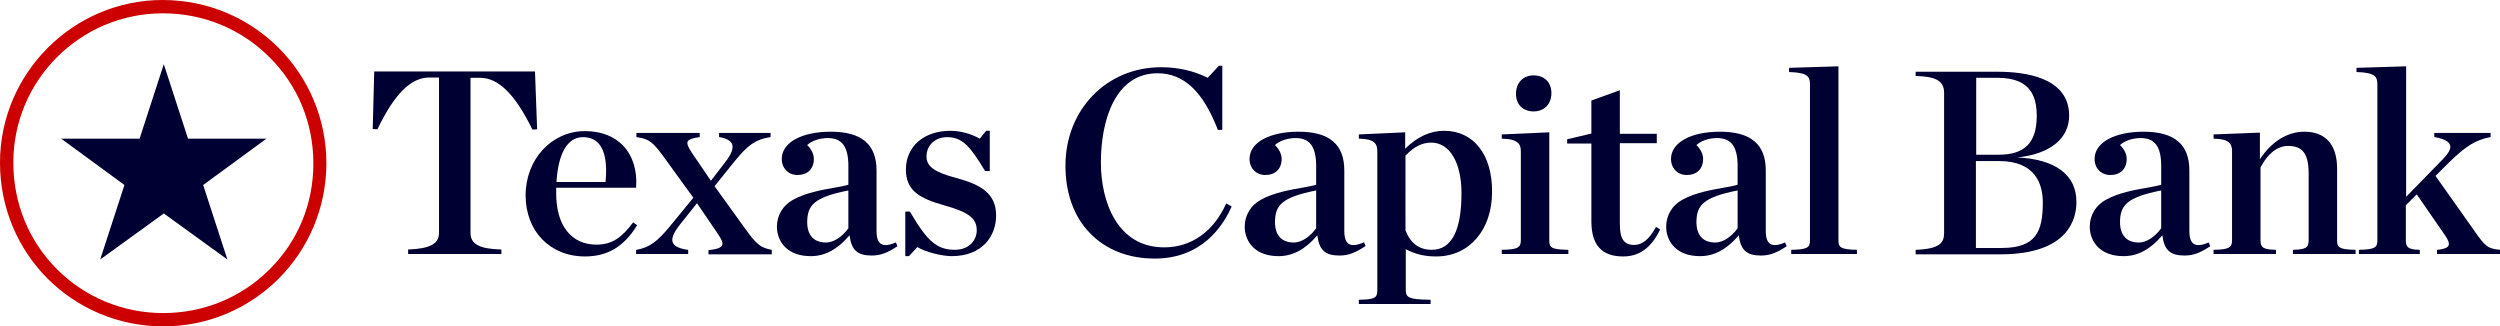<?xml version="1.0" encoding="UTF-8" standalone="no"?>
<svg
   version="1.1"
   id="Layer_1"
   x="0px"
   y="0px"
   viewBox="0 0 825.7 107.8"
   xml:space="preserve"
   width="825.7"
   height="107.8"
   sodipodi:docname="0001077428.svg"
   xmlns:inkscape="http://www.inkscape.org/namespaces/inkscape"
   xmlns:sodipodi="http://sodipodi.sourceforge.net/DTD/sodipodi-0.dtd"
   xmlns="http://www.w3.org/2000/svg"
   xmlns:svg="http://www.w3.org/2000/svg"><defs
   id="defs51" /><sodipodi:namedview
   id="namedview49"
   pagecolor="#ffffff"
   bordercolor="#000000"
   borderopacity="0.25"
   inkscape:showpageshadow="2"
   inkscape:pageopacity="0.0"
   inkscape:pagecheckerboard="0"
   inkscape:deskcolor="#d1d1d1"
   showgrid="false" />
<style
   type="text/css"
   id="style2">
	.st0{fill:#000033;}
	.st1{fill:#CC0000;}
</style>
<g
   id="g6"
   transform="translate(-13.7,-46.6)">
	<polygon
   class="st0"
   points="67.8,67.8 59.8,92.4 33.9,92.4 54.8,107.7 46.8,132.3 67.8,117.1 88.8,132.3 80.8,107.7 101.7,92.4 75.8,92.4 "
   id="polygon4" />
</g>
<path
   class="st1"
   d="m 53.8,4.4 c 13.3,0 25.8,5.1 35.2,14.5 9.4,9.3 14.5,21.8 14.5,35.1 0,13.3 -5.1,25.7 -14.5,35 -9.3,9.3 -21.8,14.4 -35.1,14.4 C 40.6,103.4 28.1,98.2 18.8,88.9 9.5,79.6 4.4,67.1 4.4,53.7 4.4,26.5 26.5,4.4 53.8,4.4 v 0 M 53.7,0 c 0,0 0,0 0,0 C 24.2,0 0,24.2 0,53.7 c 0,30.1 23.9,54 53.9,54.1 0,0 0,0 0,0 29.8,0 53.8,-24 53.9,-53.8 C 107.8,24.1 83.7,0 53.7,0 Z"
   id="path8" />
<path
   class="st0"
   d="m 176.7,23.6 h -53.1 l -0.5,19 1.5,0.1 0.1,-0.1 c 5.6,-11.6 11,-17 17.1,-17 h 3.2 v 51.3 c 0,3.6 -2.9,5.2 -10,5.5 h -0.2 v 1.5 h 30.8 v -1.5 h -0.2 c -7.1,-0.2 -10,-1.8 -10,-5.5 V 25.7 h 3.2 c 6,0 11.5,5.4 17.2,17 l 0.1,0.1 1.5,-0.1 z"
   id="path10" />
<path
   class="st0"
   d="m 209.1,73.4 -0.1,0.2 c -3.5,4.6 -6.6,7.2 -12,7.2 -8.3,0 -13.3,-6.3 -13.3,-16.9 V 62 h 26.4 v -0.2 c 0.4,-5.4 -1.1,-10.3 -4.2,-13.6 -3,-3.2 -7.4,-4.9 -12.7,-4.9 -11,0 -19.6,9.3 -19.6,21.2 0,11.9 8.1,20.2 19.6,20.2 7.4,0 12.8,-3.2 17.1,-10.1 l 0.1,-0.2 z M 183.8,60 c 0.6,-9.5 3.7,-14.7 8.7,-14.7 2.2,0 4,0.7 5.2,2.1 2.1,2.3 2.9,6.5 2.3,12.7 h -16.2 z"
   id="path12" />
<path
   class="st0"
   d="m 254.8,82.5 c -3.6,-0.7 -4.9,-1.7 -8.7,-7 l -10.1,-14 6.6,-8.2 c 4.5,-5.5 6.9,-7.2 11.7,-8 h 0.2 v -1.4 h -17 v 1.4 h 0.2 c 2.3,0.4 3.6,1.2 4.1,2.3 0.5,1.4 -0.2,3.3 -2.3,6 l -4.7,6.1 -6.2,-9.1 c -1.2,-1.8 -1.8,-3 -1.5,-3.8 0.3,-0.7 1.5,-1.2 3.8,-1.5 h 0.2 v -1.4 h -20.9 v 1.4 h 0.2 c 4,0.6 5.3,1.6 9.1,6.9 l 9.5,13.1 -7.7,9.4 c -4.3,5.2 -6.8,7 -11,7.8 h -0.2 v 1.4 h 17.2 v -1.4 h -0.2 c -2.8,-0.4 -4.4,-1.2 -4.9,-2.4 -0.5,-1.3 0.2,-3.1 2.2,-5.7 l 5.8,-7.3 6.8,10 c 1.2,1.8 1.9,3 1.5,3.9 -0.3,0.8 -1.7,1.3 -4.3,1.6 H 234 V 84 h 20.9 v -1.4 z"
   id="path14" />
<g
   id="g20"
   transform="translate(-13.7,-46.6)">
	<path
   class="st0"
   d="m 309.5,126.7 c -2.3,1 -3.9,1.1 -4.9,0.4 -0.9,-0.6 -1.4,-2 -1.4,-4.2 v -20 c 0,-8.6 -4.9,-12.8 -15.1,-12.8 -9.7,0 -16.2,3.6 -16.2,9 0,3.1 2.2,5.3 5.2,5.3 3.3,0 5.4,-2 5.4,-5.3 0,-1.6 -0.8,-3.2 -2.2,-4.6 1.5,-1.4 4.1,-2.3 6.8,-2.3 4.7,0 6.8,2.8 6.8,9.3 v 6.1 c -0.7,0.3 -2.2,0.5 -4.1,0.9 -4,0.7 -10,1.7 -14.2,4.1 -3.3,1.8 -5.3,5.1 -5.3,8.9 0,2.6 1,5 2.7,6.7 2,2 4.9,3 8.5,3 4.6,0 8.8,-2.2 12.7,-6.8 h 0.1 c 0.6,4.8 2.6,6.6 7.3,6.6 3.1,0 5.3,-1 8.4,-3 l 0.1,-0.1 -0.5,-1.2 z M 293.9,109.5 V 122 c -2.1,2.9 -4.9,4.7 -7.4,4.7 -4,0 -6.2,-2.4 -6.2,-6.8 0.1,-5.4 2,-8.1 13.6,-10.4 z"
   id="path16" />
	<path
   class="st0"
   d="m 329.6,105.4 c -7.2,-1.9 -9.9,-3.8 -9.9,-7.1 0,-3.7 2.8,-6.4 6.8,-6.4 5.2,0 7.7,3.2 12.5,11.1 l 0.1,0.1 h 1.5 V 89.8 h -1.2 l -2.1,2.6 c -2.8,-1.6 -6.4,-2.6 -9.7,-2.6 -8.8,0 -14.7,5.2 -14.7,12.8 0,6.9 4.4,9.5 12.6,11.8 8.2,2.3 10.8,4.3 10.8,8.3 0,3.2 -2.5,6.4 -7.2,6.4 -5.9,0 -9.1,-2.7 -14.8,-12.5 l -0.1,-0.1 h -1.5 v 14.7 h 1.2 l 2.8,-3 c 2.7,1.7 8.2,3 11.3,3 10.2,0 14.7,-6.7 14.7,-13.4 0,-7.3 -5,-10.2 -13.1,-12.4 z"
   id="path18" />
</g>
<g
   id="g46"
   transform="translate(-13.7,-46.6)">
	<path
   class="st0"
   d="m 418.6,114 c -4.2,9.2 -11.5,14.3 -20.4,14.3 -15.5,0 -20.9,-15.1 -20.9,-28 0,-14.3 4.9,-29.5 18.7,-29.5 8.6,0 15,5.9 19.9,18.6 v 0.1 h 1.5 V 68.3 h -1.1 l -3.7,4 c -4.6,-2.3 -9.8,-3.5 -15.4,-3.5 -18,0 -31.6,14 -31.6,32.5 0,9.1 2.8,16.9 8.1,22.3 5.3,5.5 12.7,8.4 21.4,8.4 15.5,0 22.5,-10.7 25.3,-17 l 0.1,-0.2 -1.8,-1 z"
   id="path22" />
	<path
   class="st0"
   d="m 464.7,127.8 -0.5,-1.2 -0.2,0.1 c -2.3,1 -3.9,1.1 -4.9,0.4 -0.9,-0.6 -1.4,-2 -1.4,-4.2 v -20 c 0,-8.6 -4.9,-12.8 -15.1,-12.8 -9.7,0 -16.2,3.6 -16.2,9 0,3.1 2.2,5.3 5.2,5.3 3.3,0 5.4,-2 5.4,-5.3 0,-1.6 -0.8,-3.2 -2.2,-4.6 1.5,-1.4 4.1,-2.3 6.8,-2.3 4.7,0 6.8,2.8 6.8,9.3 v 6.1 c -0.7,0.3 -2.2,0.5 -4.1,0.9 -4,0.7 -10,1.7 -14.2,4.1 -3.3,1.8 -5.3,5.1 -5.3,8.9 0,2.6 1,5 2.7,6.7 2,2 4.9,3 8.5,3 4.6,0 8.8,-2.2 12.7,-6.8 h 0.1 c 0.6,4.8 2.6,6.6 7.3,6.6 3.1,0 5.3,-1 8.4,-3 z M 448.4,109.5 V 122 c -2.1,2.9 -4.9,4.7 -7.4,4.7 -4,0 -6.2,-2.4 -6.2,-6.8 0.1,-5.4 2,-8.1 13.6,-10.4 z"
   id="path24" />
	<path
   class="st0"
   d="m 490.7,89.8 c -4.6,0 -8.8,1.9 -12.9,5.9 V 90.3 L 462.5,91 v 1.4 h 0.2 c 4.9,0.1 5.9,1.7 5.9,4.1 v 46 c 0,2.5 -0.9,3 -5.9,3.1 h -0.2 v 1.4 h 23.7 v -1.4 H 486 c -6.6,-0.1 -8,-0.6 -8,-3.1 v -13.6 c 3.3,1.7 6.2,2.4 10.1,2.4 10.8,0 18.4,-8.7 18.4,-21.3 0.1,-12.3 -6.1,-20.2 -15.8,-20.2 z M 478,97.9 c 2.8,-2.9 5.4,-4.2 8.4,-4.2 6.1,0 10,6.6 10,16.7 0,12.4 -3.3,18.7 -9.8,18.7 -4.2,0 -7,-2.1 -8.7,-6.4 V 97.9 Z"
   id="path26" />
	<path
   class="st0"
   d="m 520.2,83.4 c 3.5,0 5.9,-2.4 5.9,-6 0,-3.6 -2.3,-5.9 -5.9,-5.9 -3.5,0 -5.8,2.5 -5.8,6.1 0,3.5 2.3,5.8 5.8,5.8 z"
   id="path28" />
	<path
   class="st0"
   d="M 525.4,126 V 90.3 L 509.7,91 v 1.4 h 0.2 c 5.3,0.1 6.1,2 6.1,4.1 V 126 c 0,2.4 -1.1,3 -6.1,3.1 h -0.2 v 1.4 h 22 v -1.4 h -0.2 c -5.4,-0.1 -6.1,-0.7 -6.1,-3.1 z"
   id="path30" />
	<path
   class="st0"
   d="m 560.5,121.8 c -2.1,3.8 -4.4,5.7 -7,5.7 -3.4,0 -4.8,-1.9 -4.8,-6.9 V 93.9 h 12.2 V 90.8 H 548.7 V 76.4 l -9.4,3.4 v 10.9 l -8,1.9 V 94 h 8 v 25.7 c 0,7.8 3.4,11.6 10.5,11.6 5.3,0 9.2,-2.8 12.1,-8.7 l 0.1,-0.2 -1.4,-0.9 z"
   id="path32" />
	<path
   class="st0"
   d="m 603.2,126.7 c -2.3,1 -3.9,1.1 -4.9,0.4 -0.9,-0.6 -1.4,-2 -1.4,-4.2 v -20 c 0,-8.6 -4.9,-12.8 -15.1,-12.8 -9.7,0 -16.2,3.6 -16.2,9 0,3.1 2.2,5.3 5.2,5.3 3.3,0 5.4,-2 5.4,-5.3 0,-1.6 -0.8,-3.2 -2.2,-4.6 1.5,-1.4 4.1,-2.3 6.8,-2.3 4.7,0 6.8,2.8 6.8,9.3 v 6.1 c -0.7,0.3 -2.2,0.5 -4.1,0.9 -4,0.7 -10,1.7 -14.2,4.1 -3.3,1.8 -5.3,5.1 -5.3,8.9 0,2.6 1,5 2.7,6.7 2,2 4.9,3 8.5,3 4.6,0 8.8,-2.2 12.7,-6.8 h 0.1 c 0.6,4.8 2.6,6.6 7.3,6.6 3.1,0 5.3,-1 8.4,-3 l 0.1,-0.1 -0.5,-1.2 z M 587.6,109.5 V 122 c -2.1,2.9 -4.9,4.7 -7.4,4.7 -4,0 -6.2,-2.4 -6.2,-6.8 0.1,-5.4 2,-8.1 13.6,-10.4 z"
   id="path34" />
	<path
   class="st0"
   d="M 620.9,126 V 68.5 L 604.8,69 h -0.2 v 1.4 h 0.2 c 6,0.2 6.7,1.5 6.7,4.2 V 126 c 0,2.3 -0.8,3 -6,3.1 h -0.2 v 1.4 H 627 v -1.4 h -0.2 c -5.1,-0.1 -5.9,-0.8 -5.9,-3.1 z"
   id="path36" />
	<path
   class="st0"
   d="m 680,98.6 c 10.7,-1.1 17.1,-6.2 17.1,-13.8 0,-12.7 -14.7,-14.5 -23.5,-14.5 h -27.2 v 1.4 h 0.2 c 5.7,0.2 9.2,1.2 9.2,5.5 v 46.4 c 0,3.2 -1.5,5.2 -9.2,5.5 h -0.2 v 1.5 h 28 c 22.7,0 25.1,-12 25.1,-17.2 0.1,-9 -6.9,-14.2 -19.5,-14.8 z m -6.2,-0.9 h -7.4 V 72.3 h 7.1 c 11.4,0 12.9,6.8 12.9,12.8 -0.1,8.7 -4,12.6 -12.6,12.6 z m 1,30.8 h -8.5 V 99.8 h 7.7 c 11.9,0 14.4,7.5 14.4,13.7 0,9.5 -2.2,15 -13.6,15 z"
   id="path38" />
	<path
   class="st0"
   d="m 743.1,126.7 c -2.3,1 -3.9,1.1 -4.9,0.4 -0.9,-0.6 -1.4,-2 -1.4,-4.2 v -20 c 0,-8.6 -4.9,-12.8 -15.1,-12.8 -9.7,0 -16.2,3.6 -16.2,9 0,3.1 2.2,5.3 5.2,5.3 3.3,0 5.4,-2 5.4,-5.3 0,-1.6 -0.8,-3.2 -2.2,-4.6 1.5,-1.4 4.1,-2.3 6.8,-2.3 4.7,0 6.8,2.8 6.8,9.3 v 6.1 c -0.7,0.3 -2.2,0.5 -4.1,0.9 -4,0.7 -10,1.7 -14.2,4.1 -3.3,1.8 -5.3,5.1 -5.3,8.9 0,2.6 1,5 2.7,6.7 2,2 4.9,3 8.5,3 4.6,0 8.8,-2.2 12.7,-6.8 h 0.1 c 0.6,4.8 2.6,6.6 7.3,6.6 3.1,0 5.3,-1 8.4,-3 l 0.1,-0.1 -0.5,-1.2 z M 727.5,109.5 V 122 c -2.1,2.9 -4.9,4.7 -7.4,4.7 -4,0 -6.2,-2.4 -6.2,-6.8 0.1,-5.4 2,-8.1 13.6,-10.4 z"
   id="path40" />
	<path
   class="st0"
   d="m 785.6,126 v -23.7 c 0,-7.9 -3.8,-12.2 -10.8,-12.2 -5.6,0 -10.8,3.2 -14.7,9.1 V 90.4 L 744.8,91 v 1.4 h 0.2 c 4.9,0.1 5.9,1.7 5.9,4.1 V 126 c 0,2.4 -1.1,3 -5.9,3.1 h -0.2 v 1.4 h 20.6 v -1.4 h -0.2 c -3.9,-0.1 -4.9,-0.7 -4.9,-3.1 v -24.1 c 2.4,-4.6 5.6,-7.1 9.1,-7.1 4.8,0 6.8,2.6 6.8,9.1 V 126 c 0,2.4 -1,3 -5,3.1 H 771 v 1.4 h 20.7 v -1.4 h -0.2 c -5.2,-0.1 -5.9,-0.8 -5.9,-3.1 z"
   id="path42" />
	<path
   class="st0"
   d="m 839.3,129.1 c -3.9,-0.4 -4.7,-1 -8.4,-6.3 l -12.8,-18.1 4.5,-4.5 c 5.6,-5.4 8.6,-7.3 13.5,-8.3 h 0.2 v -1.4 h -18.6 v 1.4 h 0.2 c 2.9,0.5 4.6,1.4 5,2.6 0.4,1.1 -0.4,2.6 -2.2,4.5 l -12.3,12.6 V 68.5 L 792.2,69 H 792 v 1.4 h 0.2 c 6,0.2 6.7,1.5 6.7,4.2 V 126 c 0,2.3 -0.8,3 -5.9,3.1 h -0.2 v 1.4 h 20.1 v -1.4 h -0.2 c -3.4,-0.1 -4.4,-0.7 -4.4,-3.1 v -11.6 l 3.6,-3.6 9.4,13.6 c 1.1,1.6 1.4,2.6 1.1,3.3 -0.3,0.7 -1.5,1.2 -3.6,1.4 h -0.2 v 1.4 h 20.8 v -1.4 z"
   id="path44" />
</g>
</svg>
